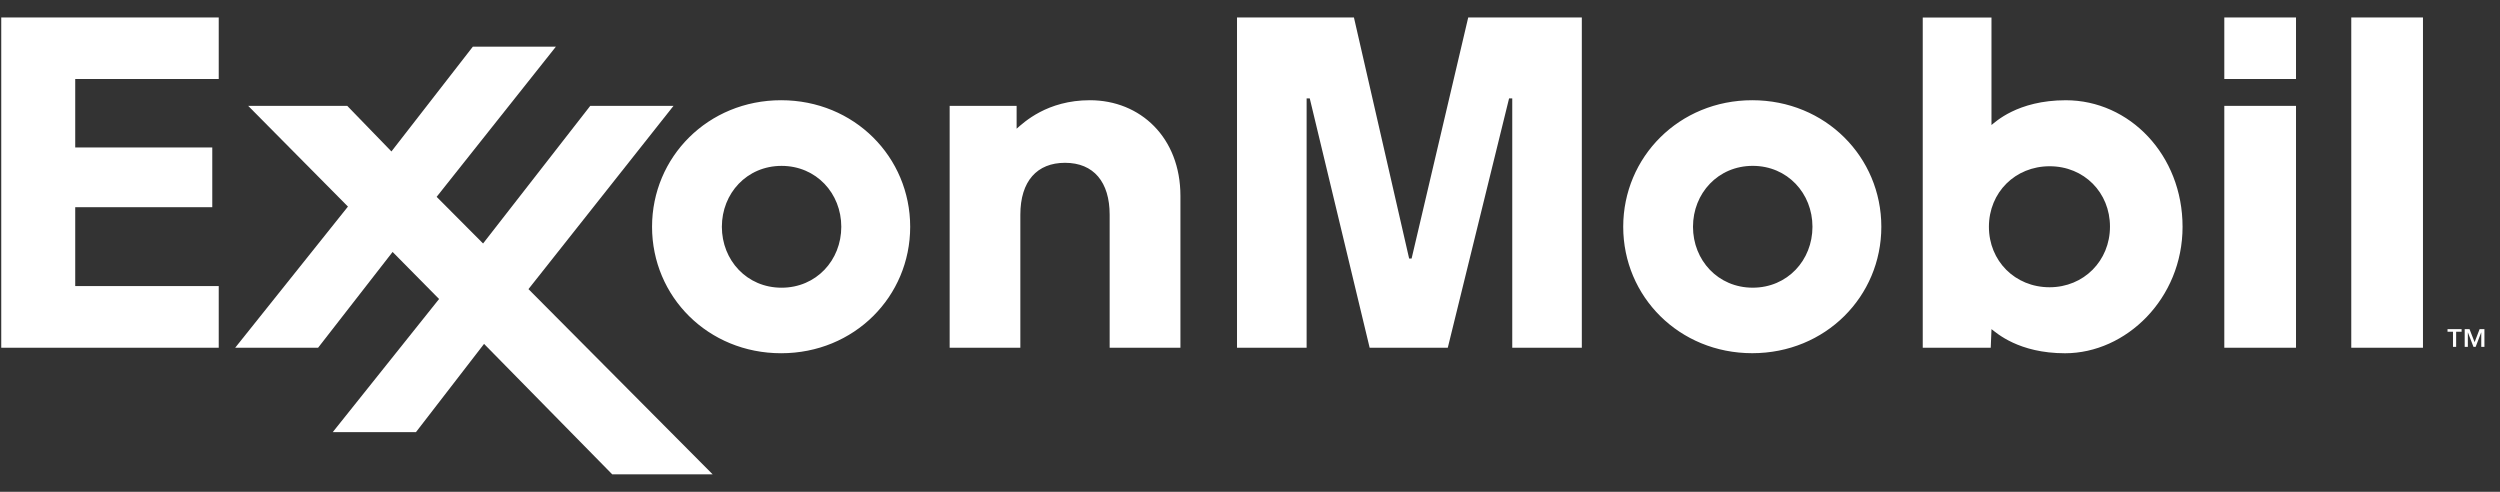 <svg width="122" height="24" viewBox="0 0 122 24" fill="none" xmlns="http://www.w3.org/2000/svg">
<rect x="0" y="0" width="122" height="24" fill="#333333" stroke="none"/>
<g clip-path="url(#clip0_3181_12702)">
<path fill-rule="evenodd" clip-rule="evenodd" d="M120.761 16.698L121.004 16.063H121.24V16.928H121.086V16.224H121.082L120.811 16.928H120.706L120.435 16.224H120.431V16.928H120.277V16.063H120.513L120.761 16.698ZM120.127 16.189H119.86V16.928H119.706V16.189H119.439V16.063H120.126L120.127 16.189ZM46.343 5.165H49.611V6.281C49.962 5.975 51.095 4.891 53.187 4.891C55.649 4.891 57.605 6.709 57.605 9.562V16.968H54.151V10.478C54.151 8.889 53.377 7.945 51.973 7.945C50.611 7.945 49.793 8.835 49.793 10.478V16.968H46.343L46.343 5.165ZM82.618 11.067C82.618 9.434 83.839 8.094 85.533 8.094C87.228 8.094 88.448 9.434 88.448 11.067C88.448 12.698 87.228 14.039 85.533 14.039C83.839 14.039 82.618 12.699 82.618 11.067ZM79.213 11.067C79.213 14.471 81.941 17.236 85.51 17.236C89.082 17.236 91.809 14.471 91.809 11.067C91.809 7.663 89.082 4.891 85.51 4.891C81.941 4.891 79.213 7.663 79.213 11.067ZM35.227 11.067C35.227 9.435 36.447 8.095 38.14 8.095C39.836 8.095 41.055 9.435 41.055 11.067C41.055 12.699 39.836 14.04 38.14 14.04C36.447 14.041 35.227 12.699 35.227 11.067ZM31.82 11.068C31.82 14.473 34.549 17.238 38.119 17.238C41.689 17.238 44.417 14.472 44.417 11.068C44.417 7.664 41.689 4.891 38.119 4.891C34.549 4.891 31.82 7.664 31.82 11.068ZM108.546 5.165H112.045V16.969H108.546V5.165ZM108.546 0.853H112.045V3.856H108.546V0.853ZM114.742 0.853H118.241V16.969H114.742V0.853ZM102.967 11.06C102.967 12.725 101.689 14.018 100.019 14.018C98.329 14.018 97.059 12.729 97.059 11.069C97.059 9.388 98.345 8.113 100.022 8.113C101.708 8.113 102.967 9.399 102.967 11.06ZM97.148 16.969L97.185 16.061C97.429 16.245 98.509 17.239 100.774 17.239C103.75 17.239 106.509 14.573 106.509 11.069C106.509 7.558 103.918 4.892 100.812 4.892C98.438 4.892 97.35 5.98 97.184 6.101V0.854H93.83V16.969L97.148 16.969Z" fill="white"/>
<path fill-rule="evenodd" clip-rule="evenodd" d="M11.477 16.969L16.98 10.081L12.11 5.165H16.944L19.102 7.391L23.075 2.277H27.128L21.308 9.606L23.574 11.882L28.805 5.165H32.868L25.789 14.109L34.777 23.147H29.876L23.622 16.782L20.298 21.089H16.237L21.427 14.591L19.159 12.295L15.523 16.969H11.477ZM0.061 0.853H10.674V3.856H3.671V7.197H10.359V10.112H3.671V13.961H10.674V16.969H0.061V0.853ZM60.366 0.853H66.072L68.766 12.617H68.886L71.649 0.853H77.193V16.969H73.798V4.801H73.643L70.652 16.969H66.839L63.916 4.801H63.763V16.969H60.366V0.853Z" fill="white"/>
</g>
<defs>
<clipPath id="clip0_3181_12702">
<rect width="121.179" height="22.294" fill="white" transform="translate(0.061 0.853)"/>
</clipPath>
</defs>
</svg>
